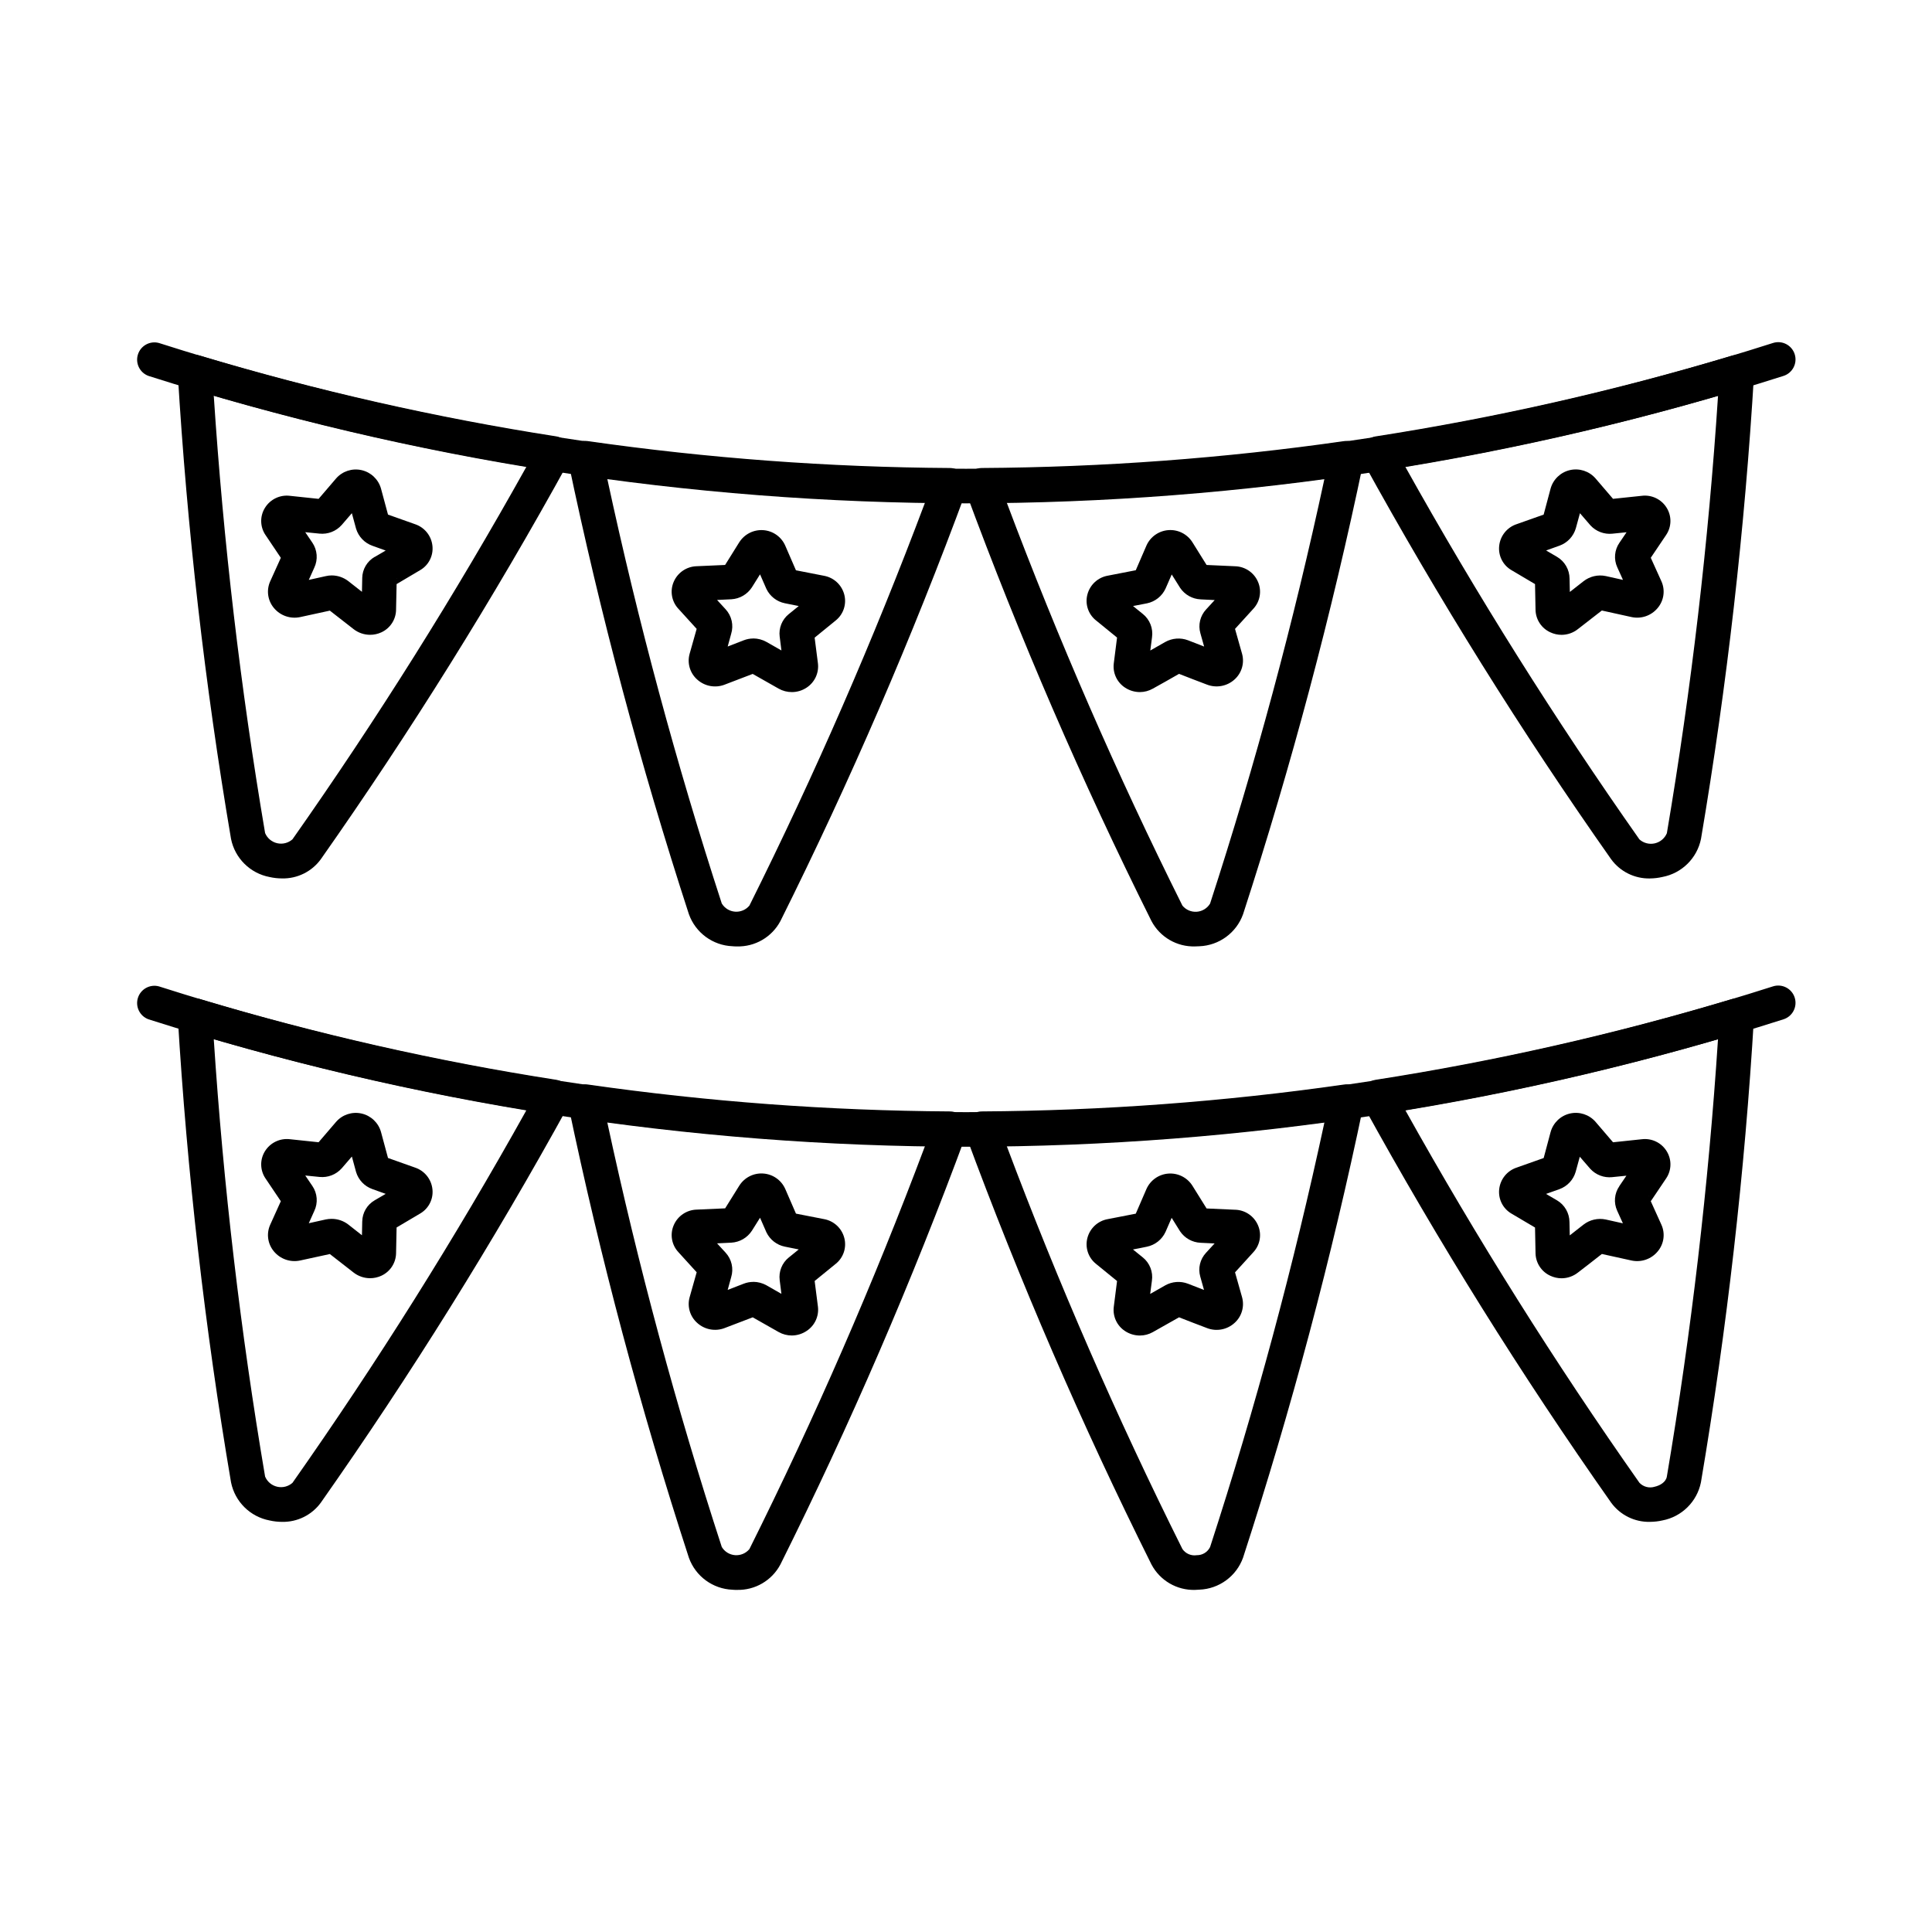 <?xml version="1.0" encoding="UTF-8"?>
<!-- Uploaded to: ICON Repo, www.iconrepo.com, Generator: ICON Repo Mixer Tools -->
<svg fill="#000000" width="800px" height="800px" version="1.1" viewBox="144 144 512 512" xmlns="http://www.w3.org/2000/svg">
 <g>
  <path d="m400 277.39c-73.52-0.047-146.59-11.438-216.64-33.766-2.305-0.836-3.547-3.34-2.809-5.684 0.738-2.34 3.188-3.684 5.559-3.047 139.12 44.445 288.63 44.445 427.75 0 2.414-0.766 4.988 0.566 5.754 2.977 0.766 2.41-0.566 4.988-2.977 5.754-70.047 22.328-143.12 33.719-216.64 33.766z"/>
  <path d="m218.72 376.79c-1.098-0.004-2.195-0.125-3.266-0.367-5.152-0.973-9.199-4.973-10.23-10.113-6.938-40.852-11.648-82.051-14.121-123.41-0.09-1.492 0.559-2.934 1.73-3.863 1.172-0.926 2.723-1.223 4.152-0.797 30.945 9.277 62.488 16.426 94.406 21.398 1.477 0.23 2.75 1.164 3.41 2.504 0.66 1.34 0.625 2.914-0.094 4.227-19.949 36.293-41.879 71.461-65.691 105.34-2.391 3.281-6.238 5.18-10.297 5.082zm-18.07-127.94c2.551 38.848 7.09 77.535 13.605 115.92 0.57 1.359 1.762 2.363 3.203 2.691 1.438 0.328 2.945-0.059 4.051-1.035 22.379-31.82 43.078-64.793 62.02-98.773-27.973-4.625-55.648-10.902-82.879-18.801z"/>
  <path d="m242.07 312.23c-1.59-0.004-3.137-0.539-4.387-1.52-2.09-1.609-4.18-3.246-6.269-4.887-2.609 0.582-5.227 1.152-7.852 1.707h0.004c-2.617 0.566-5.328-0.383-7.019-2.457-1.609-1.953-1.984-4.648-0.965-6.965l2.84-6.285c-1.348-1.984-2.711-4.012-4.062-6.043v0.004c-1.461-2.152-1.523-4.961-0.16-7.18 1.395-2.285 4-3.543 6.66-3.203 2.519 0.277 5.043 0.547 7.574 0.801 1.512-1.754 3.07-3.574 4.621-5.394 1.672-1.926 4.262-2.777 6.746-2.223 2.488 0.555 4.469 2.43 5.164 4.883 0.617 2.328 1.23 4.617 1.859 6.902 2.363 0.852 4.762 1.703 7.164 2.543h-0.004c2.539 0.844 4.348 3.094 4.617 5.754 0.277 2.59-0.988 5.102-3.238 6.414-2.07 1.242-4.156 2.477-6.258 3.707l-0.148 6.871 0.004-0.004c-0.062 2.547-1.562 4.836-3.875 5.91-0.945 0.438-1.977 0.664-3.016 0.664zm-9.707-6.617m10.938-2.148m-11.395-6.973c1.586 0.004 3.125 0.531 4.383 1.496 1.223 0.961 2.434 1.914 3.633 2.852l0.074-3.664-0.004 0.004c0.043-2.32 1.297-4.449 3.309-5.606h0.043l2.867-1.676-3.547-1.273c-2.062-0.742-3.652-2.41-4.297-4.504-0.383-1.375-0.754-2.75-1.121-4.121-0.895 1.043-1.793 2.086-2.691 3.125h-0.004c-1.473 1.664-3.664 2.519-5.879 2.289-1.266-0.117-2.523-0.246-3.777-0.379 0.609 0.918 1.23 1.832 1.863 2.75v-0.004c1.355 1.977 1.551 4.527 0.516 6.691l-1.441 3.207c1.508-0.328 3.008-0.664 4.496-1 0.52-0.121 1.047-0.184 1.578-0.188zm-10.25 2.074m27.48-1.375v0.23c0.016-0.074 0.016-0.145 0.016-0.223zm1.832-5.644m-31.973-1.008c0 0.051-0.043 0.098-0.059 0.141z"/>
  <path d="m339.24 394.81c-0.371 0-0.738 0-1.113-0.047-5.231-0.207-9.809-3.574-11.566-8.504-12.812-39.359-23.48-79.383-31.953-119.9-0.305-1.461 0.125-2.977 1.145-4.066 1.02-1.09 2.508-1.613 3.988-1.402 31.805 4.551 63.883 6.938 96.012 7.137 1.492 0.008 2.887 0.742 3.738 1.973 0.852 1.227 1.051 2.793 0.535 4.191-14.32 38.832-30.746 76.855-49.207 113.9-2.266 4.262-6.754 6.863-11.578 6.719zm-34.316-123.97c8.18 38.027 18.312 75.605 30.352 112.59 0.75 1.25 2.062 2.062 3.519 2.172s2.879-0.492 3.809-1.617c17.348-34.801 32.891-70.469 46.562-106.87-28.18-0.445-56.309-2.539-84.242-6.281z"/>
  <path d="m353.86 327.41c-1.23 0.004-2.445-0.312-3.516-0.918-2.289-1.281-4.582-2.582-6.871-3.898-2.481 0.969-4.965 1.918-7.445 2.848l-0.004 0.004c-2.488 0.953-5.301 0.422-7.273-1.375-1.895-1.688-2.676-4.305-2.008-6.758l1.879-6.656c-1.621-1.773-3.262-3.574-4.883-5.371h-0.004c-1.754-1.914-2.227-4.68-1.207-7.07 1.039-2.461 3.422-4.086 6.09-4.16 2.516-0.098 5.039-0.211 7.543-0.336 1.23-1.957 2.496-3.984 3.754-6.019l0.004 0.004c1.367-2.156 3.809-3.387 6.356-3.207 2.555 0.176 4.797 1.758 5.824 4.102 0.945 2.195 1.887 4.363 2.836 6.535 2.453 0.488 4.934 0.973 7.41 1.449h-0.004c2.629 0.465 4.738 2.418 5.406 5 0.652 2.512-0.219 5.176-2.234 6.816-1.867 1.527-3.742 3.055-5.625 4.582l0.871 6.805v-0.004c0.309 2.539-0.848 5.031-2.984 6.438-1.156 0.773-2.519 1.188-3.914 1.191zm-9.461-5.188m7.266-1.297m3.164-2.441h0.023zm-22.035-1.625h-0.031zm10.828-3.664-0.004-0.004c1.227 0.008 2.426 0.32 3.496 0.918 1.344 0.77 2.66 1.523 3.973 2.266l-0.457-3.621h-0.004c-0.301-2.293 0.621-4.578 2.422-6.023l0.043-0.031c0.859-0.695 1.727-1.375 2.582-2.094-1.223-0.238-2.445-0.484-3.664-0.734-2.144-0.426-3.965-1.84-4.91-3.816-0.574-1.305-1.133-2.582-1.68-3.848-0.715 1.152-1.434 2.301-2.16 3.445-1.211 1.863-3.234 3.035-5.453 3.16l-3.777 0.184c0.75 0.82 1.496 1.637 2.25 2.449 1.629 1.758 2.195 4.25 1.484 6.539l-0.918 3.348 4.231-1.641h0.004c0.809-0.32 1.672-0.484 2.539-0.484zm16.07-1.762v0.195-0.188zm-30.688-2.121c0 0.055-0.035 0.109-0.051 0.164z"/>
  <path d="m460.73 394.81c-4.824 0.152-9.316-2.453-11.578-6.719-18.48-37.039-34.922-75.062-49.254-113.9-0.516-1.398-0.316-2.965 0.531-4.191 0.852-1.227 2.246-1.961 3.738-1.973 32.129-0.195 64.211-2.574 96.016-7.125 1.48-0.219 2.977 0.301 4.004 1.391 1.027 1.09 1.457 2.609 1.148 4.078-8.461 40.516-19.113 80.547-31.91 119.91-1.77 4.934-6.363 8.293-11.602 8.488-0.363 0.027-0.727 0.039-1.094 0.039zm-49.969-117.71c13.68 36.41 29.23 72.094 46.594 106.9 0.93 1.125 2.348 1.73 3.801 1.625 1.457-0.109 2.769-0.914 3.527-2.16 12.023-36.988 22.141-74.57 30.312-112.6-27.934 3.734-56.059 5.82-84.234 6.254z"/>
  <path d="m446.07 327.41c-1.402-0.004-2.769-0.418-3.934-1.191-2.125-1.391-3.277-3.863-2.977-6.387l0.871-6.871c-1.867-1.512-3.75-3.051-5.621-4.582v0.004c-2.023-1.637-2.898-4.305-2.242-6.82 0.668-2.586 2.785-4.543 5.414-5.004 2.473-0.469 4.945-0.949 7.41-1.441 0.918-2.106 1.875-4.305 2.816-6.508v-0.004c1.031-2.344 3.269-3.926 5.82-4.117 2.551-0.195 5 1.039 6.367 3.203 1.246 2.019 2.5 4.031 3.762 6.031 2.512 0.129 5.027 0.242 7.547 0.34 2.672 0.07 5.051 1.695 6.09 4.156 1.02 2.394 0.543 5.164-1.215 7.078-1.617 1.789-3.238 3.582-4.883 5.367l1.867 6.602c0.68 2.465-0.094 5.102-2 6.805-1.988 1.805-4.828 2.324-7.328 1.348-2.449-0.918-4.914-1.879-7.375-2.84-2.289 1.324-4.625 2.625-6.949 3.922l0.004-0.004c-1.051 0.598-2.238 0.91-3.445 0.914zm11.27-5.324m7-2.363m-19.238-1.23h-0.035zm22.02-1.641h0.027zm-22.855-12.246c0.859 0.699 1.723 1.402 2.586 2.094h0.004c1.859 1.492 2.789 3.859 2.438 6.219l-0.457 3.473c1.32-0.75 2.633-1.496 3.938-2.246 1.859-1.047 4.09-1.215 6.082-0.457 1.43 0.562 2.84 1.113 4.246 1.652l-0.988-3.516c-0.641-2.227-0.062-4.629 1.516-6.32l0.027-0.031c0.754-0.816 1.504-1.637 2.25-2.449-1.25-0.055-2.492-0.117-3.742-0.184v-0.004c-2.184-0.098-4.191-1.227-5.414-3.039l-2.234-3.559c-0.539 1.223-1.082 2.461-1.625 3.719-0.926 2.023-2.762 3.484-4.938 3.934-1.238 0.23-2.473 0.473-3.707 0.715zm-4.043 7.008v0.152zm30.688-2.445 0.051 0.188c-0.051-0.047-0.066-0.125-0.086-0.188z"/>
  <path d="m581.27 376.8c-4.062 0.09-7.914-1.812-10.305-5.094-23.832-33.871-45.777-69.031-65.734-105.32-0.719-1.309-0.758-2.887-0.098-4.227 0.656-1.34 1.93-2.273 3.402-2.504 31.922-4.969 63.469-12.113 94.414-21.387 1.434-0.434 2.984-0.141 4.16 0.781s1.828 2.363 1.746 3.856c-2.461 41.355-7.156 82.547-14.07 123.39-1.035 5.137-5.078 9.133-10.223 10.109-1.082 0.25-2.184 0.383-3.293 0.391zm-64.863-109.12c18.957 33.98 39.672 66.949 62.059 98.773 1.105 0.984 2.617 1.375 4.059 1.047 1.441-0.328 2.637-1.328 3.211-2.691 6.492-38.379 11.02-77.066 13.559-115.91-27.234 7.891-54.914 14.16-82.887 18.781z"/>
  <path d="m557.86 312.24c-1.047 0-2.082-0.23-3.031-0.68-2.305-1.059-3.812-3.332-3.894-5.867l-0.137-6.902c-2.074-1.215-4.172-2.453-6.266-3.707-2.246-1.312-3.512-3.824-3.234-6.41 0.273-2.668 2.09-4.926 4.633-5.766 2.383-0.832 4.766-1.676 7.152-2.531 0.613-2.234 1.23-4.551 1.832-6.871v-0.004c0.68-2.461 2.652-4.352 5.141-4.922 2.488-0.566 5.09 0.277 6.769 2.199 1.551 1.832 3.09 3.621 4.644 5.418 2.504-0.25 5.039-0.516 7.578-0.797 2.66-0.344 5.269 0.914 6.66 3.207 1.359 2.215 1.293 5.027-0.172 7.176-1.336 2.012-2.691 4.023-4.062 6.035l2.824 6.242c1.043 2.332 0.672 5.051-0.957 7.016-1.691 2.09-4.426 3.035-7.051 2.434-2.578-0.555-5.18-1.125-7.785-1.715-2.106 1.652-4.223 3.293-6.348 4.93-1.223 0.973-2.734 1.504-4.297 1.516zm11.449-7.012m-12.672-1.75-0.031 0.027zm19.352-1.645m-22.25-11.953c0.953 0.562 1.91 1.121 2.867 1.676 2.062 1.203 3.332 3.406 3.344 5.793l0.074 3.523c1.223-0.945 2.426-1.887 3.617-2.832 1.676-1.316 3.844-1.816 5.926-1.375 1.535 0.348 3.043 0.684 4.539 1.012l-1.516-3.348c-0.965-2.113-0.746-4.578 0.574-6.492l0.027-0.035 1.863-2.75-3.754 0.379-0.004 0.004c-2.172 0.223-4.324-0.59-5.805-2.195-0.953-1.098-1.879-2.172-2.789-3.234-0.363 1.324-0.727 2.652-1.09 3.981-0.617 2.133-2.215 3.848-4.297 4.609zm24.527 8.703m-27.48-1.176v0.141zm-1.832-5.836m31.906-1.145 0.082 0.176c-0.031-0.07-0.062-0.129-0.094-0.184z"/>
  <path d="m400 447.9c-73.52-0.047-146.59-11.438-216.64-33.77-2.305-0.836-3.547-3.34-2.809-5.684 0.738-2.34 3.188-3.684 5.559-3.047 139.12 44.445 288.63 44.445 427.75 0 2.414-0.766 4.988 0.566 5.754 2.977s-0.566 4.988-2.977 5.754c-70.047 22.332-143.12 33.723-216.64 33.77z"/>
  <path d="m218.72 547.31c-1.098-0.004-2.195-0.129-3.266-0.371-5.152-0.973-9.199-4.973-10.23-10.113-6.938-40.852-11.648-82.047-14.121-123.41-0.09-1.492 0.559-2.934 1.73-3.863 1.172-0.926 2.723-1.223 4.152-0.797 30.945 9.277 62.488 16.43 94.406 21.398 1.477 0.23 2.75 1.164 3.41 2.504 0.66 1.34 0.625 2.922-0.094 4.231-19.949 36.293-41.879 71.461-65.691 105.34-2.391 3.277-6.238 5.176-10.297 5.078zm-18.07-127.92c2.551 38.844 7.09 77.535 13.605 115.92 0.57 1.359 1.762 2.359 3.203 2.688 1.438 0.332 2.945-0.055 4.051-1.031 22.375-31.828 43.078-64.801 62.02-98.789-27.973-4.621-55.645-10.895-82.879-18.785z"/>
  <path d="m242.07 482.74c-1.59-0.004-3.137-0.539-4.387-1.52-2.09-1.609-4.188-3.242-6.269-4.887-2.609 0.582-5.223 1.152-7.852 1.707h0.004c-2.617 0.57-5.328-0.379-7.019-2.457-1.609-1.953-1.984-4.648-0.965-6.965l2.84-6.285c-1.348-1.988-2.711-4.012-4.062-6.035-1.461-2.156-1.523-4.969-0.16-7.188 1.398-2.281 4.004-3.535 6.664-3.203 2.512 0.281 5.035 0.547 7.566 0.801 1.516-1.754 3.074-3.574 4.625-5.394 1.672-1.926 4.262-2.777 6.75-2.219 2.484 0.555 4.469 2.43 5.16 4.883 0.617 2.32 1.23 4.613 1.859 6.898 2.371 0.855 4.769 1.703 7.164 2.543h-0.004c2.539 0.844 4.344 3.098 4.617 5.754 0.277 2.59-0.992 5.098-3.238 6.414-2.07 1.246-4.156 2.481-6.262 3.707l-0.141 6.871v-0.004c-0.062 2.547-1.562 4.836-3.875 5.91-0.945 0.441-1.973 0.668-3.016 0.668zm1.219-8.766m-11.383-6.965c1.59 0.004 3.137 0.531 4.394 1.5 1.223 0.961 2.43 1.91 3.621 2.848l0.074-3.664h0.004c0.039-2.316 1.289-4.441 3.297-5.602l0.051-0.031 2.867-1.672c-1.184-0.422-2.367-0.848-3.551-1.277-2.062-0.734-3.656-2.402-4.293-4.496-0.383-1.375-0.754-2.75-1.121-4.121-0.895 1.043-1.793 2.086-2.691 3.125v-0.004c-1.477 1.66-3.66 2.512-5.867 2.289-1.273-0.125-2.531-0.25-3.793-0.383 0.609 0.918 1.234 1.832 1.867 2.75v-0.004c1.359 1.98 1.551 4.531 0.508 6.691l-1.438 3.207c1.508-0.328 3.008-0.664 4.496-1h0.004c0.516-0.105 1.043-0.16 1.57-0.156zm-10.246 2.07m27.48-1.375v0.23c0.012-0.078 0.012-0.148 0.012-0.227zm1.832-5.637m-31.996-1-0.07 0.152z"/>
  <path d="m339.24 565.34c-0.367 0-0.738 0-1.109-0.043h0.004c-5.231-0.203-9.812-3.562-11.574-8.488-12.816-39.371-23.484-79.41-31.953-119.94-0.305-1.461 0.125-2.977 1.145-4.066 1.02-1.09 2.508-1.609 3.988-1.402 31.805 4.555 63.883 6.938 96.012 7.137 1.492 0.008 2.887 0.746 3.738 1.973 0.852 1.227 1.051 2.793 0.535 4.191-14.32 38.828-30.746 76.848-49.207 113.89-2.258 4.273-6.746 6.887-11.578 6.746zm-34.316-123.97c8.18 38.027 18.309 75.605 30.352 112.59 0.754 1.254 2.062 2.062 3.519 2.172 1.457 0.113 2.875-0.488 3.809-1.613 17.348-34.805 32.891-70.48 46.562-106.89-28.18-0.438-56.309-2.527-84.242-6.262z"/>
  <path d="m353.86 497.92c-1.23 0.004-2.441-0.312-3.512-0.918-2.289-1.285-4.582-2.586-6.871-3.898-2.481 0.961-4.965 1.91-7.445 2.844l-0.004 0.004c-2.488 0.953-5.301 0.422-7.269-1.375-1.898-1.688-2.676-4.305-2.012-6.758l1.879-6.656c-1.625-1.773-3.262-3.566-4.883-5.371-1.758-1.914-2.231-4.68-1.211-7.07 1.039-2.461 3.422-4.086 6.094-4.16 2.519-0.098 5.035-0.211 7.543-0.336 1.23-1.949 2.496-3.984 3.754-6.019v0.004c1.363-2.164 3.805-3.398 6.356-3.215s4.789 1.762 5.824 4.098c0.945 2.188 1.887 4.359 2.836 6.531 2.453 0.496 4.934 0.973 7.41 1.449 2.621 0.465 4.734 2.418 5.398 4.996 0.66 2.516-0.211 5.184-2.227 6.824-1.871 1.527-3.746 3.055-5.629 4.582l0.871 6.812v-0.004c0.305 2.531-0.848 5.012-2.977 6.414-1.16 0.785-2.523 1.211-3.926 1.223zm-9.461-5.188m7.266-1.297m3.176-2.434m-22.043-1.637h-0.031zm10.828-3.664h-0.008c1.227 0.004 2.434 0.32 3.504 0.918 1.332 0.77 2.652 1.523 3.961 2.262l-0.457-3.621c-0.301-2.293 0.621-4.578 2.422-6.023l0.043-0.031c0.859-0.695 1.727-1.375 2.582-2.094-1.223-0.238-2.445-0.484-3.664-0.734-2.144-0.426-3.965-1.84-4.91-3.816l-1.68-3.844c-0.715 1.145-1.434 2.293-2.16 3.441-1.215 1.867-3.242 3.039-5.465 3.16l-3.766 0.184c0.75 0.82 1.496 1.637 2.25 2.449 1.629 1.758 2.195 4.25 1.484 6.539l-0.918 3.348 4.231-1.641h0.004c0.809-0.316 1.672-0.48 2.539-0.48zm16.07-1.762v0.195c-0.004-0.055-0.004-0.117-0.004-0.184zm-30.688-2.117c0 0.055-0.035 0.109-0.051 0.164z"/>
  <path d="m460.73 565.34c-4.828 0.145-9.32-2.469-11.578-6.738-18.48-37.039-34.922-75.062-49.254-113.9-0.516-1.398-0.316-2.965 0.531-4.191 0.852-1.227 2.246-1.961 3.738-1.973 32.129-0.195 64.211-2.574 96.016-7.125 1.48-0.219 2.977 0.301 4.004 1.391 1.027 1.09 1.457 2.613 1.148 4.078-8.461 40.52-19.113 80.551-31.91 119.91-1.77 4.934-6.363 8.293-11.602 8.484-0.363 0.039-0.727 0.059-1.094 0.059zm-49.969-117.71c13.68 36.406 29.23 72.078 46.594 106.88 0.852 1.23 2.332 1.863 3.812 1.633 1.496 0.023 2.871-0.824 3.523-2.168 12.023-36.988 22.141-74.57 30.312-112.6-27.934 3.734-56.062 5.82-84.242 6.254z"/>
  <path d="m446.07 497.93c-1.402-0.004-2.769-0.418-3.934-1.191-2.125-1.391-3.277-3.863-2.977-6.383l0.871-6.871c-1.867-1.512-3.75-3.047-5.621-4.582-2.019-1.633-2.894-4.301-2.242-6.812 0.664-2.59 2.781-4.551 5.414-5.012 2.473-0.469 4.945-0.949 7.41-1.441 0.918-2.106 1.875-4.305 2.816-6.508v-0.004c1.031-2.34 3.266-3.922 5.816-4.113 2.551-0.191 5 1.039 6.367 3.199 1.254 2.027 2.504 4.035 3.766 6.043 2.5 0.125 5.039 0.238 7.551 0.34v-0.004c2.672 0.07 5.051 1.695 6.086 4.156 1.023 2.391 0.543 5.164-1.219 7.074-1.613 1.793-3.238 3.582-4.879 5.367l1.867 6.602c0.68 2.465-0.094 5.102-2 6.805-1.988 1.809-4.828 2.332-7.328 1.348-2.449-0.918-4.918-1.879-7.375-2.84-2.32 1.324-4.625 2.629-6.949 3.922h0.004c-1.055 0.594-2.238 0.906-3.445 0.906zm11.277-5.328m6.992-2.359m-19.238-1.23h-0.035zm22.02-1.641h0.027zm-22.875-12.254c0.859 0.699 1.723 1.402 2.586 2.094l0.004-0.004c1.863 1.492 2.789 3.867 2.43 6.227l-0.457 3.469 3.938-2.238v-0.004c1.863-1.059 4.098-1.227 6.098-0.457 1.418 0.559 2.832 1.109 4.231 1.648l-0.988-3.523c-0.641-2.227-0.062-4.625 1.516-6.32l0.027-0.031c0.754-0.816 1.504-1.629 2.25-2.449-1.25-0.055-2.492-0.113-3.738-0.18-2.184-0.102-4.195-1.23-5.418-3.047l-2.223-3.566c-0.535 1.238-1.082 2.477-1.621 3.719-0.93 2.027-2.769 3.492-4.953 3.938-1.211 0.266-2.453 0.496-3.68 0.727zm-4.043 7.008v0.156zm30.688-2.449 0.051 0.191c-0.031-0.059-0.047-0.121-0.066-0.172z"/>
  <path d="m581.27 547.31c-4.062 0.094-7.914-1.809-10.305-5.094-23.832-33.871-45.773-69.027-65.734-105.32-0.719-1.309-0.758-2.883-0.098-4.227 0.656-1.34 1.93-2.273 3.402-2.504 31.922-4.973 63.469-12.117 94.414-21.391 1.434-0.426 2.984-0.129 4.156 0.797 1.172 0.926 1.816 2.367 1.73 3.859-2.461 41.355-7.156 82.551-14.07 123.4-1.035 5.133-5.078 9.129-10.223 10.105-1.074 0.242-2.172 0.367-3.273 0.371zm-64.863-109.12c18.957 33.977 39.672 66.941 62.059 98.758 1.043 1.098 2.617 1.504 4.059 1.047 1.324-0.301 2.957-1.184 3.207-2.684 6.492-38.383 11.016-77.07 13.555-115.91-27.23 7.894-54.906 14.172-82.879 18.793z"/>
  <path d="m557.86 482.76c-1.047 0-2.082-0.23-3.031-0.68-2.305-1.062-3.812-3.336-3.894-5.871l-0.137-6.902c-2.074-1.211-4.172-2.449-6.262-3.699-2.246-1.316-3.512-3.824-3.238-6.414 0.273-2.664 2.086-4.922 4.629-5.766 2.387-0.832 4.777-1.68 7.164-2.539 0.609-2.234 1.227-4.547 1.832-6.871v0.004c0.676-2.465 2.648-4.356 5.137-4.926 2.488-0.566 5.09 0.277 6.769 2.199 1.551 1.832 3.09 3.629 4.644 5.422 2.516-0.258 5.043-0.523 7.586-0.801 2.656-0.34 5.266 0.914 6.652 3.207 1.359 2.219 1.293 5.027-0.172 7.18-1.336 2.012-2.691 4.023-4.062 6.035l2.824 6.246v0.004c1.043 2.324 0.672 5.039-0.953 7.004-1.691 2.09-4.43 3.035-7.051 2.441-2.578-0.555-5.184-1.125-7.785-1.715-2.098 1.656-4.211 3.297-6.344 4.93h-0.004c-1.227 0.969-2.742 1.5-4.305 1.512zm-1.25-8.754h-0.027zm19.355-1.648m-22.25-11.957c0.953 0.562 1.91 1.121 2.867 1.676 2.062 1.199 3.332 3.402 3.344 5.789l0.074 3.523c1.223-0.945 2.426-1.887 3.617-2.832 1.676-1.312 3.844-1.816 5.926-1.375 1.527 0.348 3.039 0.684 4.539 1.012l-1.516-3.344c-0.965-2.117-0.746-4.586 0.578-6.5v-0.027l1.867-2.75c-1.254 0.133-2.504 0.258-3.754 0.379v0.004c-2.18 0.227-4.336-0.59-5.816-2.203-0.949-1.09-1.875-2.16-2.781-3.207-0.363 1.328-0.727 2.656-1.09 3.981-0.613 2.141-2.219 3.856-4.309 4.613zm24.527 8.703m-27.48-1.176v0.141zm-1.832-5.836m31.91-1.141 0.082 0.168c-0.012-0.066-0.043-0.125-0.074-0.18z"/>
 </g>
</svg>